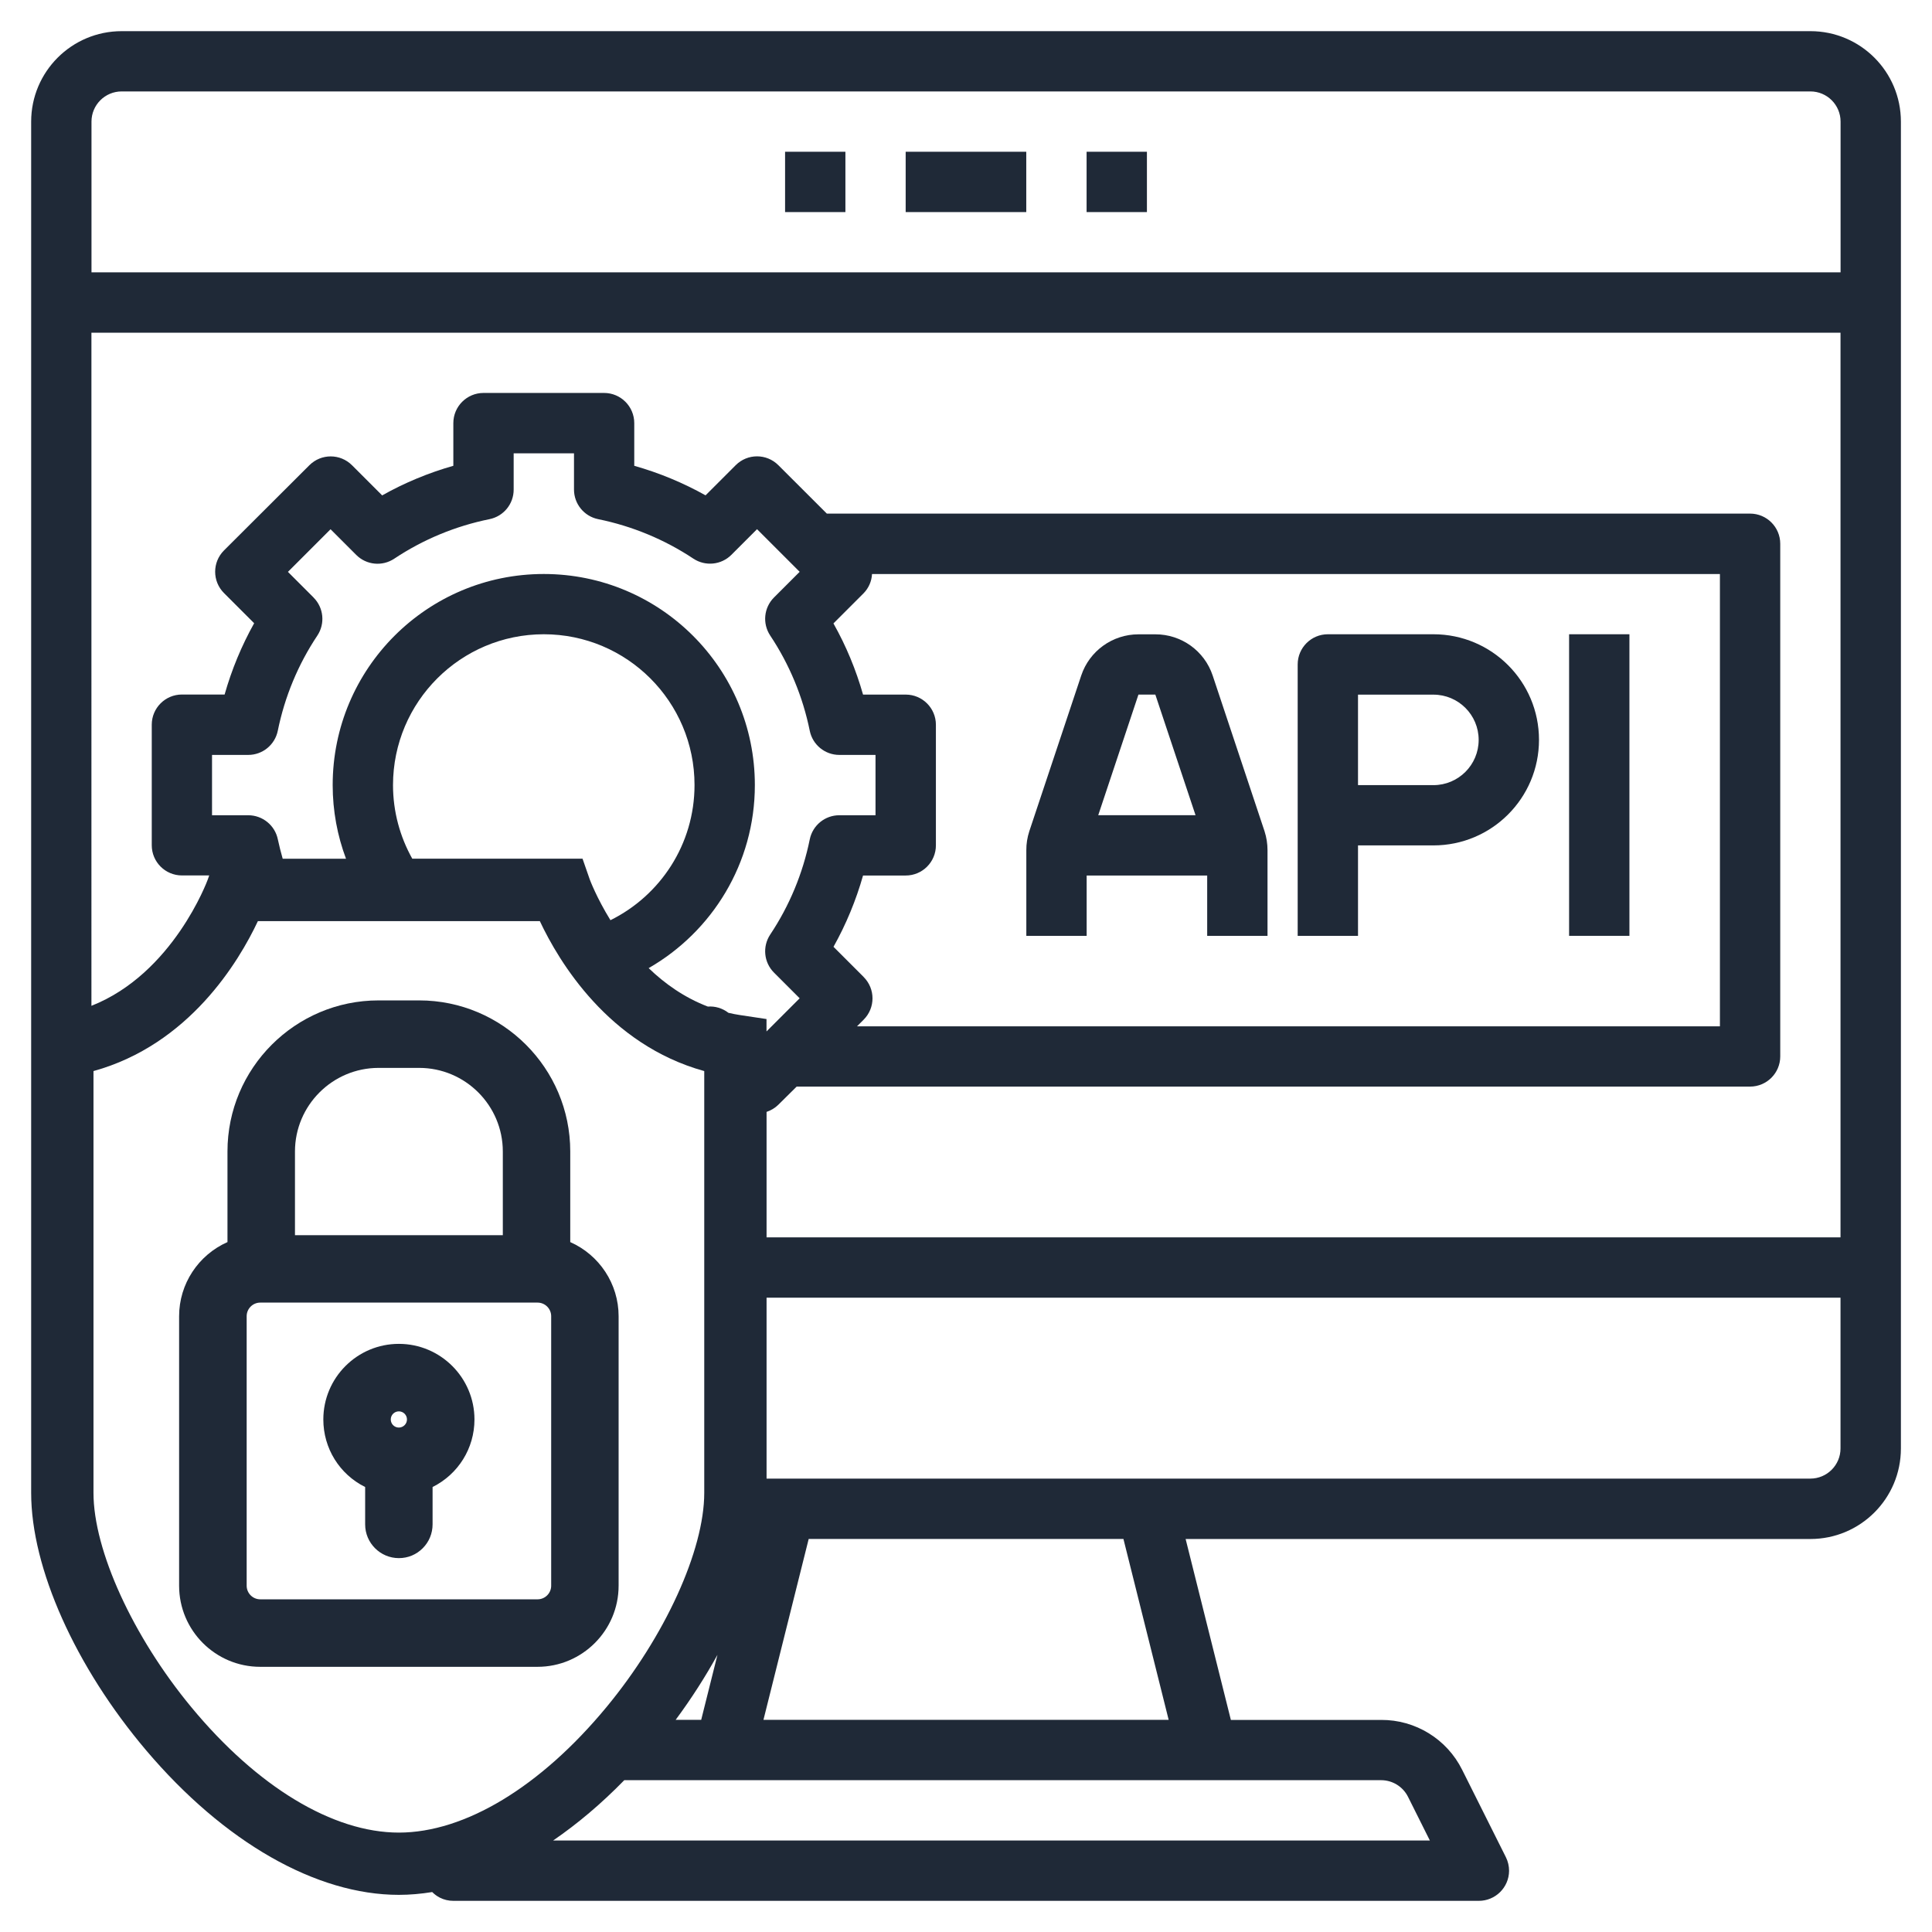 <?xml version="1.0" encoding="UTF-8"?>
<svg id="Layer_2" data-name="Layer 2" xmlns="http://www.w3.org/2000/svg" viewBox="0 0 310 310">
  <defs>
    <style>
      .cls-1 {
        fill: #1f2937;
      }

      .cls-2 {
        fill: none;
      }
    </style>
  </defs>
  <g id="Layer_1-2" data-name="Layer 1">
    <g>
      <rect class="cls-2" width="310" height="310"/>
      <g>
        <path class="cls-1" d="m174.35,140.48h19.35v9.68h9.68v-13.73c0-1.04-.16-2.07-.48-3.06l-8.32-24.98c-1.32-3.96-5.03-6.62-9.2-6.61h-2.7c-4.17,0-7.87,2.66-9.19,6.61l-8.33,24.98c-.32.99-.49,2.02-.48,3.06v13.73h9.68v-9.68Zm8.33-29.03h2.7l6.45,19.35h-15.61l6.45-19.35Z"/>
        <path class="cls-1" d="m217.9,135.65h12.1c9.35,0,16.94-7.58,16.94-16.94s-7.58-16.94-16.94-16.94h-16.94c-2.67,0-4.84,2.17-4.84,4.84v43.55h9.68v-14.52Zm0-24.19h12.1c4.01,0,7.26,3.25,7.26,7.26s-3.25,7.26-7.26,7.26h-12.1v-14.52Z"/>
        <rect class="cls-1" x="251.77" y="101.77" width="9.68" height="48.39"/>
        <path class="cls-1" d="m290.48,5H19.52c-8.02,0-14.52,6.5-14.52,14.52v220.02c0,12.06,7.08,27.89,18.46,41.32,12.49,14.73,27.27,23.18,40.54,23.18,1.76,0,3.55-.16,5.35-.45.35.35.76.66,1.23.9.67.34,1.41.51,2.17.51h164.52c2.67.01,4.85-2.14,4.87-4.81,0-.76-.17-1.51-.51-2.19l-7.01-14.01c-2.45-4.94-7.5-8.05-13.01-8.02h-24.11l-7.26-29.03h100.25c8.02,0,14.52-6.5,14.52-14.52V19.52c0-8.02-6.5-14.52-14.52-14.52ZM30.7,273.93c-9.39-11.35-15.7-25.17-15.7-34.39v-67.68c15.36-4.25,23.32-17.56,26.38-24.06h45.24c3.06,6.5,11.02,19.81,26.38,24.06v67.68c0,9.22-6.31,23.04-15.7,34.39-10.57,12.78-22.71,20.12-33.3,20.12s-22.72-7.33-33.3-20.12Zm19.62-178.05l-4.12-4.12,6.84-6.84,4.12,4.12c1.63,1.63,4.17,1.88,6.09.61,4.64-3.09,9.83-5.24,15.3-6.35,2.26-.46,3.88-2.45,3.87-4.75v-5.81h9.68v5.81c0,2.3,1.62,4.29,3.87,4.75,5.46,1.11,10.65,3.26,15.29,6.34,1.92,1.27,4.47,1.01,6.09-.61l4.12-4.12,6.84,6.84-4.12,4.12c-1.63,1.63-1.88,4.18-.61,6.1,3.09,4.64,5.24,9.83,6.35,15.29.46,2.25,2.44,3.87,4.74,3.87h5.81v9.68h-5.81c-2.3,0-4.28,1.62-4.74,3.87-1.11,5.46-3.26,10.65-6.35,15.28-1.27,1.92-1.02,4.47.61,6.1l4.12,4.12-5.32,5.32v-1.99l-4.26-.64c-.63-.09-1.25-.22-1.85-.36-.96-.74-2.13-1.09-3.3-1-3.77-1.44-6.92-3.68-9.5-6.17,10.17-5.84,17.04-16.79,17.04-29.37,0-18.71-15.16-33.87-33.87-33.87s-33.87,15.16-33.87,33.87c0,4.16.76,8.14,2.14,11.82h-10.16c-.29-1.03-.56-2.06-.78-3.11-.46-2.25-2.45-3.87-4.75-3.87h-5.81v-9.68h5.81c2.3,0,4.28-1.62,4.74-3.87,1.11-5.46,3.26-10.65,6.35-15.28,1.27-1.92,1.02-4.47-.61-6.1Zm88.26,60.88l-4.84-4.84c2.02-3.61,3.61-7.45,4.74-11.44h6.85c2.67,0,4.84-2.17,4.84-4.84v-19.35c0-2.67-2.17-4.84-4.84-4.84h-6.85c-1.13-3.98-2.72-7.82-4.75-11.42l4.84-4.84c.81-.83,1.29-1.92,1.35-3.08h136.05v72.57h-138.46l1.07-1.07c1.89-1.89,1.89-4.95,0-6.84Zm-8.83,90.17h50.51l7.26,29.03h-65.02l7.26-29.03Zm-63.6-109.15c-1.96-3.5-3.09-7.53-3.09-11.82.02-13.36,10.84-24.18,24.19-24.19,13.36,0,24.19,10.83,24.19,24.19,0,9.52-5.5,17.74-13.49,21.69-2.23-3.61-3.28-6.44-3.31-6.51l-1.17-3.36h-27.34Zm48.97,127.75l-2.61,10.43h-4.1c2.53-3.41,4.77-6.92,6.71-10.43Zm106.48,20.11c1.83,0,3.51,1.03,4.33,2.68l3.5,7H88.75c3.9-2.67,7.73-5.9,11.42-9.68h121.43Zm73.72-53.23c0,2.67-2.17,4.84-4.84,4.84H123v-29.03h172.32v24.19Zm0-33.87H123v-20.13c.68-.23,1.33-.6,1.88-1.14l2.95-2.92h152.98c2.67,0,4.84-2.17,4.84-4.84v-82.26c0-2.67-2.17-4.84-4.84-4.84h-148.14l-7.78-7.77c-1.89-1.89-4.95-1.89-6.84,0l-4.84,4.84c-3.61-2.02-7.45-3.61-11.44-4.74v-6.85c0-2.67-2.17-4.84-4.84-4.84h-19.35c-2.67,0-4.84,2.17-4.84,4.84v6.85c-3.98,1.13-7.82,2.72-11.42,4.75l-4.84-4.84c-1.89-1.89-4.95-1.89-6.84,0l-13.7,13.67c-1.89,1.89-1.89,4.95,0,6.84l4.84,4.84c-2.02,3.61-3.61,7.45-4.74,11.44h-6.85c-2.67,0-4.84,2.17-4.84,4.84v19.35c0,2.67,2.17,4.84,4.84,4.84h4.38l-.23.65c-.06.17-5.56,15.1-18.67,20.27V53.39h280.65v145.16Zm0-154.84H14.68v-24.19c0-2.67,2.17-4.84,4.84-4.84h270.97c2.67,0,4.84,2.17,4.84,4.84v24.19Z"/>
        <rect class="cls-1" x="145.32" y="24.35" width="19.35" height="9.68"/>
        <rect class="cls-1" x="174.35" y="24.35" width="9.68" height="9.68"/>
        <rect class="cls-1" x="125.97" y="24.35" width="9.68" height="9.68"/>
        <path class="cls-1" d="m99.26,254.44v-43.25c0-5.17-3.08-9.82-7.76-11.89v-14.54c0-13.37-10.88-24.24-24.24-24.24h-6.52c-13.37,0-24.24,10.88-24.24,24.24v14.54c-4.68,2.07-7.76,6.72-7.76,11.89v43.25c0,7.17,5.83,13.01,13.01,13.01h44.5c7.17,0,13.01-5.84,13.01-13.01Zm-38.51-83.09h6.51c7.4,0,13.42,6.02,13.42,13.42v13.42h-33.35v-13.42c0-7.4,6.02-13.42,13.42-13.42Zm27.69,83.09c0,1.2-.98,2.18-2.18,2.18h-44.5c-1.2,0-2.18-.98-2.18-2.18v-43.25c0-1.2.98-2.18,2.18-2.18h44.5c1.2,0,2.18.98,2.18,2.18v43.25Z"/>
        <path class="cls-1" d="m64,215.63c-6.69,0-12.12,5.44-12.12,12.13,0,4.64,2.6,8.8,6.71,10.84v6c0,2.98,2.43,5.41,5.41,5.41h0c1.45,0,2.81-.56,3.83-1.59,1.02-1.02,1.58-2.38,1.58-3.83v-5.99c4.11-2.05,6.72-6.2,6.72-10.84,0-6.69-5.44-12.13-12.13-12.13Zm0,13.43c-.72,0-1.3-.58-1.3-1.3s.58-1.3,1.3-1.3c.35,0,.68.14.92.38s.38.57.38.92c0,.72-.59,1.3-1.31,1.3Z"/>
      </g>
    </g>
  </g>
</svg>